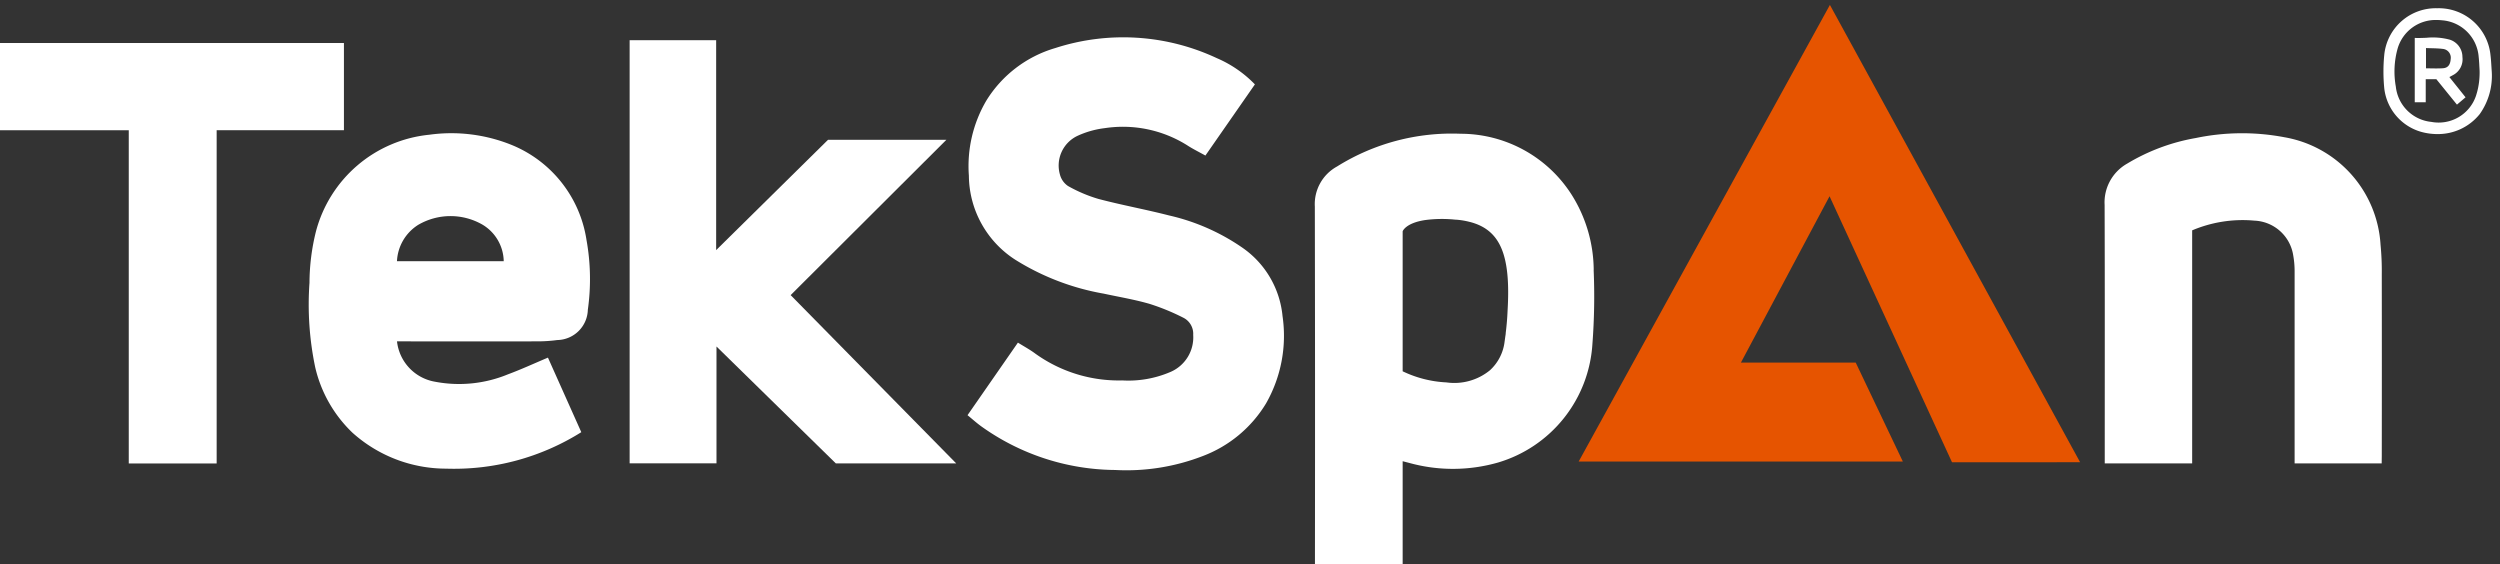 <svg xmlns="http://www.w3.org/2000/svg" width="151.58" height="34.213" viewBox="0 0 151.58 34.213">
  <rect x="0" y="0" width="151.58" height="34.213" fill="#333333" stroke="none"/>
  <g id="Group_611" data-name="Group 611" transform="translate(-232.163 -385.701)">
    <path id="Path_13" data-name="Path 13" d="M312.47,27.728,305.045,11.6l-5.374,10.086h6.961l2.858,6H289.833L305.067,0l15.17,27.727Z" transform="translate(38.047 386)" fill="#e65400"/>
    <path id="Path_14" data-name="Path 14" d="M195.055,8.806l-3,4.314c-.389-.219-.765-.4-1.115-.63a7.337,7.337,0,0,0-4.983-1.033,5.529,5.529,0,0,0-1.673.475,1.988,1.988,0,0,0-1.047,2.346,1.2,1.2,0,0,0,.486.687,8.725,8.725,0,0,0,1.849.785c1.414.374,2.857.635,4.275,1a12.8,12.8,0,0,1,4.478,1.975,5.7,5.7,0,0,1,2.406,4.124,8.274,8.274,0,0,1-1,5.3,7.63,7.63,0,0,1-3.835,3.19,12.823,12.823,0,0,1-5.319.845,14.115,14.115,0,0,1-8.115-2.648c-.276-.2-.532-.431-.83-.674l3.055-4.4c.367.23.727.423,1.051.664a8.667,8.667,0,0,0,5.272,1.628,6.467,6.467,0,0,0,2.945-.522,2.281,2.281,0,0,0,1.36-2.242,1.088,1.088,0,0,0-.6-1.039,13.521,13.521,0,0,0-2.037-.836c-.915-.266-1.861-.422-2.794-.624a14.946,14.946,0,0,1-5.349-2.05,6.115,6.115,0,0,1-2.821-5.1,7.841,7.841,0,0,1,1.051-4.54,7.331,7.331,0,0,1,4.19-3.2,13.378,13.378,0,0,1,9.8.616,7.084,7.084,0,0,1,2.3,1.586" transform="translate(113.194 382.013)" fill="#fff"/>
    <path id="Path_15" data-name="Path 15" d="M258.312,31.866a8.656,8.656,0,0,0-1.321-4.524,7.988,7.988,0,0,0-6.739-3.724,13.126,13.126,0,0,0-7.5,1.983,2.6,2.6,0,0,0-1.349,2.431q.021,10.658.007,21.317v.371h5.318V43.472c.179.047.3.079.422.11a9.924,9.924,0,0,0,5.359-.029,8.015,8.015,0,0,0,5.724-7.186,38.093,38.093,0,0,0,.075-4.5m-5.332,3.877c-.006.06-.017.115-.025.173-.014.1-.027.206-.043.309a2.792,2.792,0,0,1-.887,1.731,3.408,3.408,0,0,1-2.645.736,6.878,6.878,0,0,1-2.648-.673v-8.49s.173-.495,1.346-.677a7.793,7.793,0,0,1,1.843-.027l.032,0a4.507,4.507,0,0,1,.69.1c.052.011.1.024.153.037l.039.009h0c1.85.492,2.456,2.047,2.258,5.379q-.028.679-.113,1.354l0,.031" transform="translate(70.481 370.193)" fill="#fff"/>
    <path id="Path_16" data-name="Path 16" d="M115.6,6.472h5.246V19.2l6.783-6.689h7.177l-9.444,9.417L135.4,32.13h-7.3l-7.234-7.086v7.083H115.6Z" transform="translate(154.739 381.666)" fill="#fff"/>
    <path id="Path_17" data-name="Path 17" d="M73.247,41.712a14.508,14.508,0,0,1-8.191,2.21,8.505,8.505,0,0,1-5.688-2.185,7.97,7.97,0,0,1-2.252-3.959,18.586,18.586,0,0,1-.347-5.125,13.076,13.076,0,0,1,.388-3.1,7.921,7.921,0,0,1,6.877-5.877,9.749,9.749,0,0,1,4.987.617,7.427,7.427,0,0,1,4.545,5.773,13.348,13.348,0,0,1,.08,4.221,1.889,1.889,0,0,1-1.858,1.838,8.827,8.827,0,0,1-1.143.079q-4.075.009-8.151,0h-.419a2.793,2.793,0,0,0,2.3,2.447,7.769,7.769,0,0,0,4.425-.447c.809-.3,1.592-.662,2.427-1.014l2.019,4.514m-4.7-10.36a2.636,2.636,0,0,0-1.29-2.217,3.882,3.882,0,0,0-3.905.019,2.757,2.757,0,0,0-1.278,2.2Z" transform="translate(194.159 370.194)" fill="#fff"/>
    <path id="Path_18" data-name="Path 18" d="M403.179,43.572H397.9v-.4q0-5.635,0-11.27a5.516,5.516,0,0,0-.085-.948,2.485,2.485,0,0,0-2.35-2.1,7.836,7.836,0,0,0-3.777.589V43.571h-5.3v-.428c0-5.081.009-10.162-.008-15.243a2.7,2.7,0,0,1,1.371-2.506,12.054,12.054,0,0,1,4.16-1.55,13.737,13.737,0,0,1,5.357-.049,7.041,7.041,0,0,1,5.842,6.521,16.367,16.367,0,0,1,.075,1.792q.009,5.5,0,11Z" transform="translate(-26.61 370.225)" fill="#fff"/>
    <path id="Path_19" data-name="Path 19" d="M7.807,12.281H0V6.992H20.853v5.287H13.136V32.485H7.807Z" transform="translate(232.163 381.317)" fill="#fff"/>
    <path id="Union_1" data-name="Union 1" d="M2.29,7.495A3.108,3.108,0,0,1,.053,4.864a10.375,10.375,0,0,1,0-2.051A3.139,3.139,0,0,1,3.262,0a3.153,3.153,0,0,1,3.23,2.839c.04.327.052.658.076.987a4,4,0,0,1-.729,2.593A3.243,3.243,0,0,1,3.265,7.629,3.647,3.647,0,0,1,2.29,7.495ZM.871,2.412A5.162,5.162,0,0,0,.753,4.753,2.406,2.406,0,0,0,2.907,6.891a2.389,2.389,0,0,0,2.7-1.565,4.345,4.345,0,0,0,.214-1.091c.014-.19.014-.35.011-.462v.009c-.017-.277-.025-.555-.056-.831A2.407,2.407,0,0,0,3.543.73,3.027,3.027,0,0,0,3.22.712,2.4,2.4,0,0,0,.871,2.412ZM3.208,4.3H2.566V5.7H1.9V1.8c.234.009.465,0,.7-.009a3.981,3.981,0,0,1,1.434.117,1.1,1.1,0,0,1,.757,1.048A1.081,1.081,0,0,1,4.2,4.064L4,4.173,4.981,5.4l-.522.444Zm-.626-.657c.359,0,.7.019,1.035-.006s.443-.266.462-.557a.533.533,0,0,0-.448-.611c-.345-.047-.7-.039-1.049-.055Z" transform="translate(376.674 386.201)" fill="#fff" stroke="rgba(0,0,0,0)" stroke-miterlimit="10" stroke-width="1"/>
  </g>
</svg>
